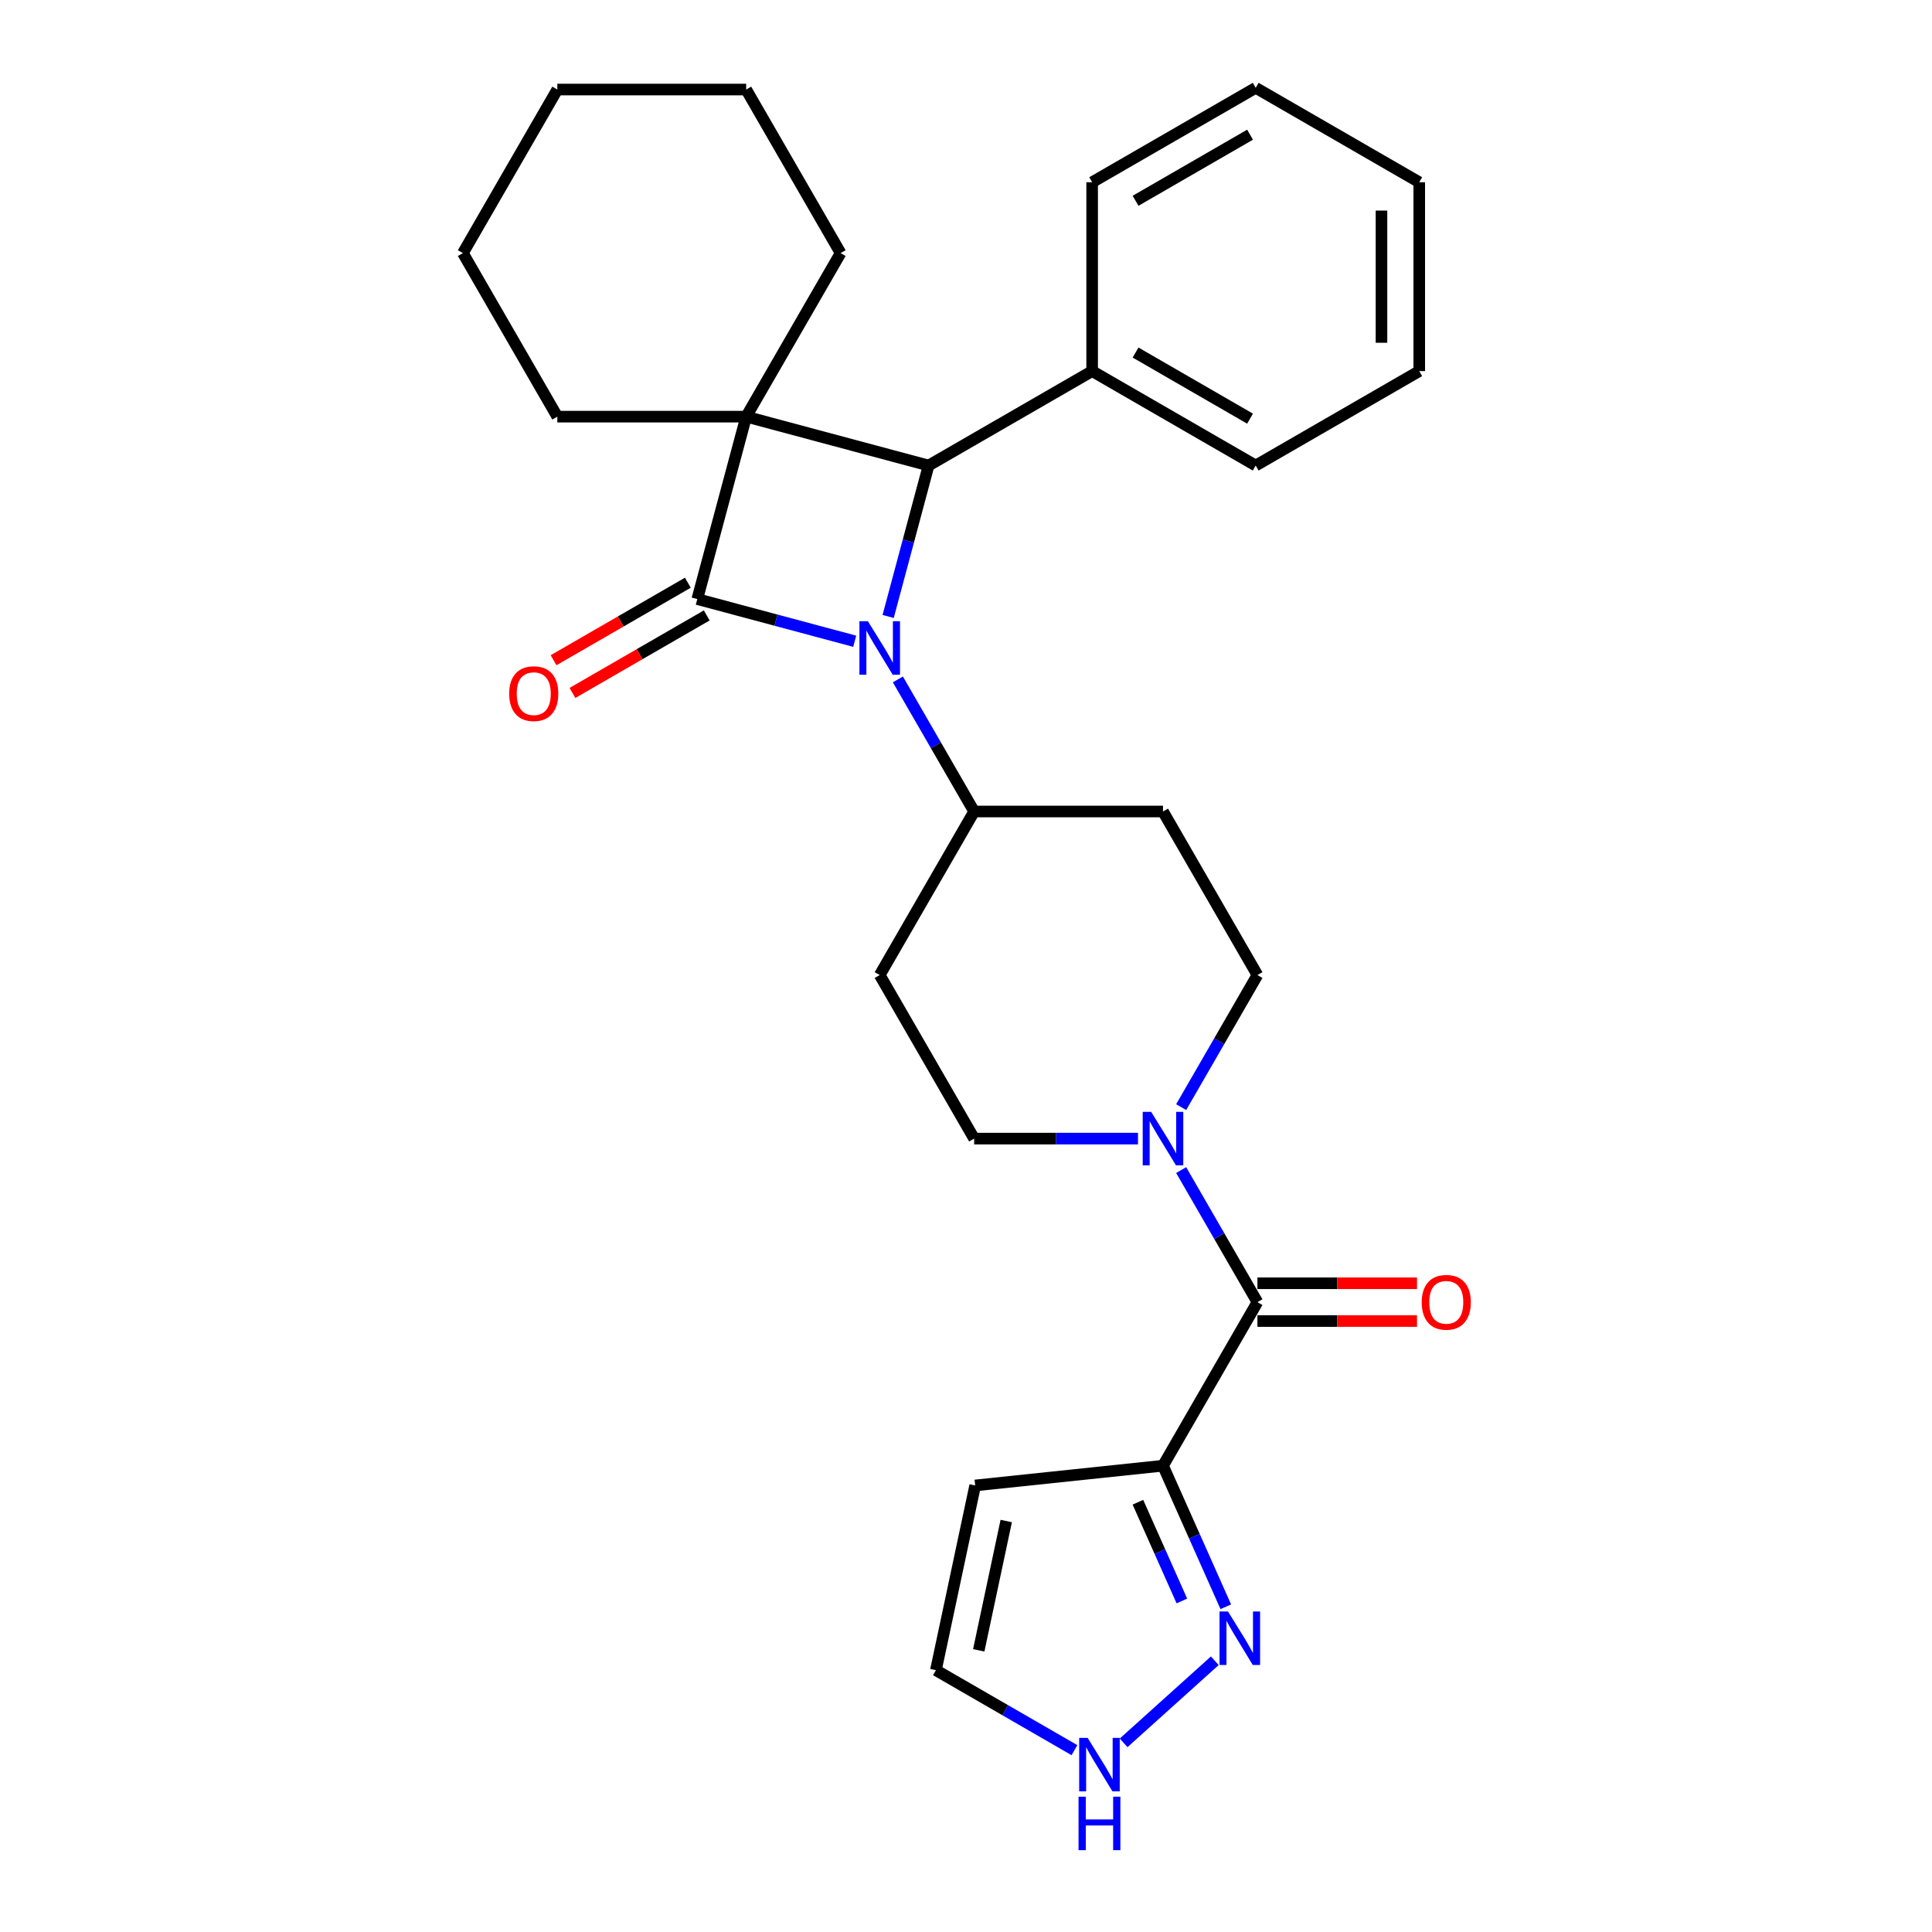 <?xml version='1.0' encoding='iso-8859-1'?>
<svg version='1.1' baseProfile='full'
              xmlns='http://www.w3.org/2000/svg'
                      xmlns:rdkit='http://www.rdkit.org/xml'
                      xmlns:xlink='http://www.w3.org/1999/xlink'
                  xml:space='preserve'
width='1000px' height='1000px' viewBox='0 0 1000 1000'>
<!-- END OF HEADER -->
<rect style='opacity:1.0;fill:#FFFFFF;stroke:none' width='1000' height='1000' x='0' y='0'> </rect>
<path class='bond-0' d='M 360.919,310.076 L 386.218,215.656' style='fill:none;fill-rule:evenodd;stroke:#000000;stroke-width:6px;stroke-linecap:butt;stroke-linejoin:miter;stroke-opacity:1' />
<path class='bond-1' d='M 360.919,310.076 L 401.657,320.992' style='fill:none;fill-rule:evenodd;stroke:#000000;stroke-width:6px;stroke-linecap:butt;stroke-linejoin:miter;stroke-opacity:1' />
<path class='bond-1' d='M 401.657,320.992 L 442.396,331.908' style='fill:none;fill-rule:evenodd;stroke:#0000FF;stroke-width:6px;stroke-linecap:butt;stroke-linejoin:miter;stroke-opacity:1' />
<path class='bond-10' d='M 356.031,301.611 L 321.279,321.674' style='fill:none;fill-rule:evenodd;stroke:#000000;stroke-width:6px;stroke-linecap:butt;stroke-linejoin:miter;stroke-opacity:1' />
<path class='bond-10' d='M 321.279,321.674 L 286.528,341.738' style='fill:none;fill-rule:evenodd;stroke:#FF0000;stroke-width:6px;stroke-linecap:butt;stroke-linejoin:miter;stroke-opacity:1' />
<path class='bond-10' d='M 365.806,318.542 L 331.055,338.605' style='fill:none;fill-rule:evenodd;stroke:#000000;stroke-width:6px;stroke-linecap:butt;stroke-linejoin:miter;stroke-opacity:1' />
<path class='bond-10' d='M 331.055,338.605 L 296.303,358.669' style='fill:none;fill-rule:evenodd;stroke:#FF0000;stroke-width:6px;stroke-linecap:butt;stroke-linejoin:miter;stroke-opacity:1' />
<path class='bond-18' d='M 386.218,215.656 L 435.094,131.002' style='fill:none;fill-rule:evenodd;stroke:#000000;stroke-width:6px;stroke-linecap:butt;stroke-linejoin:miter;stroke-opacity:1' />
<path class='bond-19' d='M 386.218,215.656 L 288.468,215.656' style='fill:none;fill-rule:evenodd;stroke:#000000;stroke-width:6px;stroke-linecap:butt;stroke-linejoin:miter;stroke-opacity:1' />
<path class='bond-28' d='M 386.218,215.656 L 480.638,240.956' style='fill:none;fill-rule:evenodd;stroke:#000000;stroke-width:6px;stroke-linecap:butt;stroke-linejoin:miter;stroke-opacity:1' />
<path class='bond-2' d='M 459.702,319.091 L 470.17,280.023' style='fill:none;fill-rule:evenodd;stroke:#0000FF;stroke-width:6px;stroke-linecap:butt;stroke-linejoin:miter;stroke-opacity:1' />
<path class='bond-2' d='M 470.17,280.023 L 480.638,240.956' style='fill:none;fill-rule:evenodd;stroke:#000000;stroke-width:6px;stroke-linecap:butt;stroke-linejoin:miter;stroke-opacity:1' />
<path class='bond-7' d='M 464.741,351.661 L 484.477,385.846' style='fill:none;fill-rule:evenodd;stroke:#0000FF;stroke-width:6px;stroke-linecap:butt;stroke-linejoin:miter;stroke-opacity:1' />
<path class='bond-7' d='M 484.477,385.846 L 504.214,420.03' style='fill:none;fill-rule:evenodd;stroke:#000000;stroke-width:6px;stroke-linecap:butt;stroke-linejoin:miter;stroke-opacity:1' />
<path class='bond-15' d='M 480.638,240.956 L 565.293,192.081' style='fill:none;fill-rule:evenodd;stroke:#000000;stroke-width:6px;stroke-linecap:butt;stroke-linejoin:miter;stroke-opacity:1' />
<path class='bond-3' d='M 601.965,758.649 L 650.84,673.994' style='fill:none;fill-rule:evenodd;stroke:#000000;stroke-width:6px;stroke-linecap:butt;stroke-linejoin:miter;stroke-opacity:1' />
<path class='bond-6' d='M 601.965,758.649 L 618.219,795.156' style='fill:none;fill-rule:evenodd;stroke:#000000;stroke-width:6px;stroke-linecap:butt;stroke-linejoin:miter;stroke-opacity:1' />
<path class='bond-6' d='M 618.219,795.156 L 634.473,831.663' style='fill:none;fill-rule:evenodd;stroke:#0000FF;stroke-width:6px;stroke-linecap:butt;stroke-linejoin:miter;stroke-opacity:1' />
<path class='bond-6' d='M 588.981,777.553 L 600.359,803.108' style='fill:none;fill-rule:evenodd;stroke:#000000;stroke-width:6px;stroke-linecap:butt;stroke-linejoin:miter;stroke-opacity:1' />
<path class='bond-6' d='M 600.359,803.108 L 611.736,828.663' style='fill:none;fill-rule:evenodd;stroke:#0000FF;stroke-width:6px;stroke-linecap:butt;stroke-linejoin:miter;stroke-opacity:1' />
<path class='bond-9' d='M 601.965,758.649 L 504.749,768.866' style='fill:none;fill-rule:evenodd;stroke:#000000;stroke-width:6px;stroke-linecap:butt;stroke-linejoin:miter;stroke-opacity:1' />
<path class='bond-4' d='M 650.84,673.994 L 631.103,639.809' style='fill:none;fill-rule:evenodd;stroke:#000000;stroke-width:6px;stroke-linecap:butt;stroke-linejoin:miter;stroke-opacity:1' />
<path class='bond-4' d='M 631.103,639.809 L 611.367,605.625' style='fill:none;fill-rule:evenodd;stroke:#0000FF;stroke-width:6px;stroke-linecap:butt;stroke-linejoin:miter;stroke-opacity:1' />
<path class='bond-17' d='M 650.84,683.769 L 692.14,683.769' style='fill:none;fill-rule:evenodd;stroke:#000000;stroke-width:6px;stroke-linecap:butt;stroke-linejoin:miter;stroke-opacity:1' />
<path class='bond-17' d='M 692.14,683.769 L 733.439,683.769' style='fill:none;fill-rule:evenodd;stroke:#FF0000;stroke-width:6px;stroke-linecap:butt;stroke-linejoin:miter;stroke-opacity:1' />
<path class='bond-17' d='M 650.84,664.219 L 692.14,664.219' style='fill:none;fill-rule:evenodd;stroke:#000000;stroke-width:6px;stroke-linecap:butt;stroke-linejoin:miter;stroke-opacity:1' />
<path class='bond-17' d='M 692.14,664.219 L 733.439,664.219' style='fill:none;fill-rule:evenodd;stroke:#FF0000;stroke-width:6px;stroke-linecap:butt;stroke-linejoin:miter;stroke-opacity:1' />
<path class='bond-5' d='M 611.367,573.054 L 631.103,538.87' style='fill:none;fill-rule:evenodd;stroke:#0000FF;stroke-width:6px;stroke-linecap:butt;stroke-linejoin:miter;stroke-opacity:1' />
<path class='bond-5' d='M 631.103,538.87 L 650.84,504.685' style='fill:none;fill-rule:evenodd;stroke:#000000;stroke-width:6px;stroke-linecap:butt;stroke-linejoin:miter;stroke-opacity:1' />
<path class='bond-29' d='M 589.022,589.34 L 546.618,589.34' style='fill:none;fill-rule:evenodd;stroke:#0000FF;stroke-width:6px;stroke-linecap:butt;stroke-linejoin:miter;stroke-opacity:1' />
<path class='bond-29' d='M 546.618,589.34 L 504.214,589.34' style='fill:none;fill-rule:evenodd;stroke:#000000;stroke-width:6px;stroke-linecap:butt;stroke-linejoin:miter;stroke-opacity:1' />
<path class='bond-8' d='M 628.781,859.602 L 581.587,902.095' style='fill:none;fill-rule:evenodd;stroke:#0000FF;stroke-width:6px;stroke-linecap:butt;stroke-linejoin:miter;stroke-opacity:1' />
<path class='bond-11' d='M 504.214,420.03 L 455.339,504.685' style='fill:none;fill-rule:evenodd;stroke:#000000;stroke-width:6px;stroke-linecap:butt;stroke-linejoin:miter;stroke-opacity:1' />
<path class='bond-12' d='M 504.214,420.03 L 601.965,420.03' style='fill:none;fill-rule:evenodd;stroke:#000000;stroke-width:6px;stroke-linecap:butt;stroke-linejoin:miter;stroke-opacity:1' />
<path class='bond-32' d='M 556.138,905.884 L 520.282,885.183' style='fill:none;fill-rule:evenodd;stroke:#0000FF;stroke-width:6px;stroke-linecap:butt;stroke-linejoin:miter;stroke-opacity:1' />
<path class='bond-32' d='M 520.282,885.183 L 484.426,864.481' style='fill:none;fill-rule:evenodd;stroke:#000000;stroke-width:6px;stroke-linecap:butt;stroke-linejoin:miter;stroke-opacity:1' />
<path class='bond-16' d='M 504.749,768.866 L 484.426,864.481' style='fill:none;fill-rule:evenodd;stroke:#000000;stroke-width:6px;stroke-linecap:butt;stroke-linejoin:miter;stroke-opacity:1' />
<path class='bond-16' d='M 520.824,787.273 L 506.597,854.204' style='fill:none;fill-rule:evenodd;stroke:#000000;stroke-width:6px;stroke-linecap:butt;stroke-linejoin:miter;stroke-opacity:1' />
<path class='bond-14' d='M 455.339,504.685 L 504.214,589.34' style='fill:none;fill-rule:evenodd;stroke:#000000;stroke-width:6px;stroke-linecap:butt;stroke-linejoin:miter;stroke-opacity:1' />
<path class='bond-13' d='M 601.965,420.03 L 650.84,504.685' style='fill:none;fill-rule:evenodd;stroke:#000000;stroke-width:6px;stroke-linecap:butt;stroke-linejoin:miter;stroke-opacity:1' />
<path class='bond-20' d='M 565.293,192.081 L 649.947,240.956' style='fill:none;fill-rule:evenodd;stroke:#000000;stroke-width:6px;stroke-linecap:butt;stroke-linejoin:miter;stroke-opacity:1' />
<path class='bond-20' d='M 587.766,182.481 L 647.024,216.694' style='fill:none;fill-rule:evenodd;stroke:#000000;stroke-width:6px;stroke-linecap:butt;stroke-linejoin:miter;stroke-opacity:1' />
<path class='bond-21' d='M 565.293,192.081 L 565.293,94.33' style='fill:none;fill-rule:evenodd;stroke:#000000;stroke-width:6px;stroke-linecap:butt;stroke-linejoin:miter;stroke-opacity:1' />
<path class='bond-23' d='M 435.094,131.002 L 386.218,46.347' style='fill:none;fill-rule:evenodd;stroke:#000000;stroke-width:6px;stroke-linecap:butt;stroke-linejoin:miter;stroke-opacity:1' />
<path class='bond-22' d='M 288.468,215.656 L 239.592,131.002' style='fill:none;fill-rule:evenodd;stroke:#000000;stroke-width:6px;stroke-linecap:butt;stroke-linejoin:miter;stroke-opacity:1' />
<path class='bond-25' d='M 649.947,240.956 L 734.602,192.081' style='fill:none;fill-rule:evenodd;stroke:#000000;stroke-width:6px;stroke-linecap:butt;stroke-linejoin:miter;stroke-opacity:1' />
<path class='bond-24' d='M 565.293,94.33 L 649.947,45.455' style='fill:none;fill-rule:evenodd;stroke:#000000;stroke-width:6px;stroke-linecap:butt;stroke-linejoin:miter;stroke-opacity:1' />
<path class='bond-24' d='M 587.766,103.93 L 647.024,69.717' style='fill:none;fill-rule:evenodd;stroke:#000000;stroke-width:6px;stroke-linecap:butt;stroke-linejoin:miter;stroke-opacity:1' />
<path class='bond-26' d='M 239.592,131.002 L 288.468,46.347' style='fill:none;fill-rule:evenodd;stroke:#000000;stroke-width:6px;stroke-linecap:butt;stroke-linejoin:miter;stroke-opacity:1' />
<path class='bond-30' d='M 386.218,46.347 L 288.468,46.347' style='fill:none;fill-rule:evenodd;stroke:#000000;stroke-width:6px;stroke-linecap:butt;stroke-linejoin:miter;stroke-opacity:1' />
<path class='bond-27' d='M 649.947,45.455 L 734.602,94.33' style='fill:none;fill-rule:evenodd;stroke:#000000;stroke-width:6px;stroke-linecap:butt;stroke-linejoin:miter;stroke-opacity:1' />
<path class='bond-31' d='M 734.602,192.081 L 734.602,94.33' style='fill:none;fill-rule:evenodd;stroke:#000000;stroke-width:6px;stroke-linecap:butt;stroke-linejoin:miter;stroke-opacity:1' />
<path class='bond-31' d='M 715.052,177.418 L 715.052,108.992' style='fill:none;fill-rule:evenodd;stroke:#000000;stroke-width:6px;stroke-linecap:butt;stroke-linejoin:miter;stroke-opacity:1' />
<path  class='atom-2' d='M 449.219 321.534
L 458.291 336.197
Q 459.19 337.644, 460.637 340.263
Q 462.083 342.883, 462.162 343.039
L 462.162 321.534
L 465.837 321.534
L 465.837 349.217
L 462.044 349.217
L 452.308 333.186
Q 451.174 331.309, 449.962 329.159
Q 448.789 327.008, 448.437 326.344
L 448.437 349.217
L 444.84 349.217
L 444.84 321.534
L 449.219 321.534
' fill='#0000FF'/>
<path  class='atom-6' d='M 595.845 575.498
L 604.917 590.161
Q 605.816 591.607, 607.263 594.227
Q 608.709 596.847, 608.788 597.003
L 608.788 575.498
L 612.463 575.498
L 612.463 603.181
L 608.67 603.181
L 598.934 587.15
Q 597.8 585.273, 596.588 583.123
Q 595.415 580.972, 595.063 580.307
L 595.063 603.181
L 591.466 603.181
L 591.466 575.498
L 595.845 575.498
' fill='#0000FF'/>
<path  class='atom-7' d='M 635.604 834.107
L 644.675 848.77
Q 645.575 850.216, 647.021 852.836
Q 648.468 855.456, 648.546 855.612
L 648.546 834.107
L 652.222 834.107
L 652.222 861.79
L 648.429 861.79
L 638.693 845.759
Q 637.559 843.882, 636.347 841.731
Q 635.174 839.581, 634.822 838.916
L 634.822 861.79
L 631.225 861.79
L 631.225 834.107
L 635.604 834.107
' fill='#0000FF'/>
<path  class='atom-9' d='M 562.961 899.515
L 572.032 914.177
Q 572.932 915.624, 574.378 918.244
Q 575.825 920.864, 575.903 921.02
L 575.903 899.515
L 579.579 899.515
L 579.579 927.198
L 575.786 927.198
L 566.05 911.167
Q 564.916 909.29, 563.704 907.139
Q 562.531 904.989, 562.179 904.324
L 562.179 927.198
L 558.582 927.198
L 558.582 899.515
L 562.961 899.515
' fill='#0000FF'/>
<path  class='atom-9' d='M 558.25 929.966
L 562.003 929.966
L 562.003 941.735
L 576.158 941.735
L 576.158 929.966
L 579.911 929.966
L 579.911 957.649
L 576.158 957.649
L 576.158 944.863
L 562.003 944.863
L 562.003 957.649
L 558.25 957.649
L 558.25 929.966
' fill='#0000FF'/>
<path  class='atom-11' d='M 263.556 359.03
Q 263.556 352.383, 266.841 348.668
Q 270.125 344.954, 276.264 344.954
Q 282.403 344.954, 285.687 348.668
Q 288.972 352.383, 288.972 359.03
Q 288.972 365.755, 285.648 369.587
Q 282.325 373.379, 276.264 373.379
Q 270.164 373.379, 266.841 369.587
Q 263.556 365.794, 263.556 359.03
M 276.264 370.251
Q 280.487 370.251, 282.755 367.436
Q 285.062 364.582, 285.062 359.03
Q 285.062 353.595, 282.755 350.858
Q 280.487 348.082, 276.264 348.082
Q 272.041 348.082, 269.734 350.819
Q 267.466 353.556, 267.466 359.03
Q 267.466 364.621, 269.734 367.436
Q 272.041 370.251, 276.264 370.251
' fill='#FF0000'/>
<path  class='atom-18' d='M 735.883 674.072
Q 735.883 667.425, 739.167 663.711
Q 742.452 659.996, 748.591 659.996
Q 754.729 659.996, 758.014 663.711
Q 761.298 667.425, 761.298 674.072
Q 761.298 680.798, 757.975 684.629
Q 754.651 688.422, 748.591 688.422
Q 742.491 688.422, 739.167 684.629
Q 735.883 680.837, 735.883 674.072
M 748.591 685.294
Q 752.813 685.294, 755.081 682.479
Q 757.388 679.625, 757.388 674.072
Q 757.388 668.637, 755.081 665.9
Q 752.813 663.124, 748.591 663.124
Q 744.368 663.124, 742.061 665.861
Q 739.793 668.598, 739.793 674.072
Q 739.793 679.664, 742.061 682.479
Q 744.368 685.294, 748.591 685.294
' fill='#FF0000'/>
</svg>
